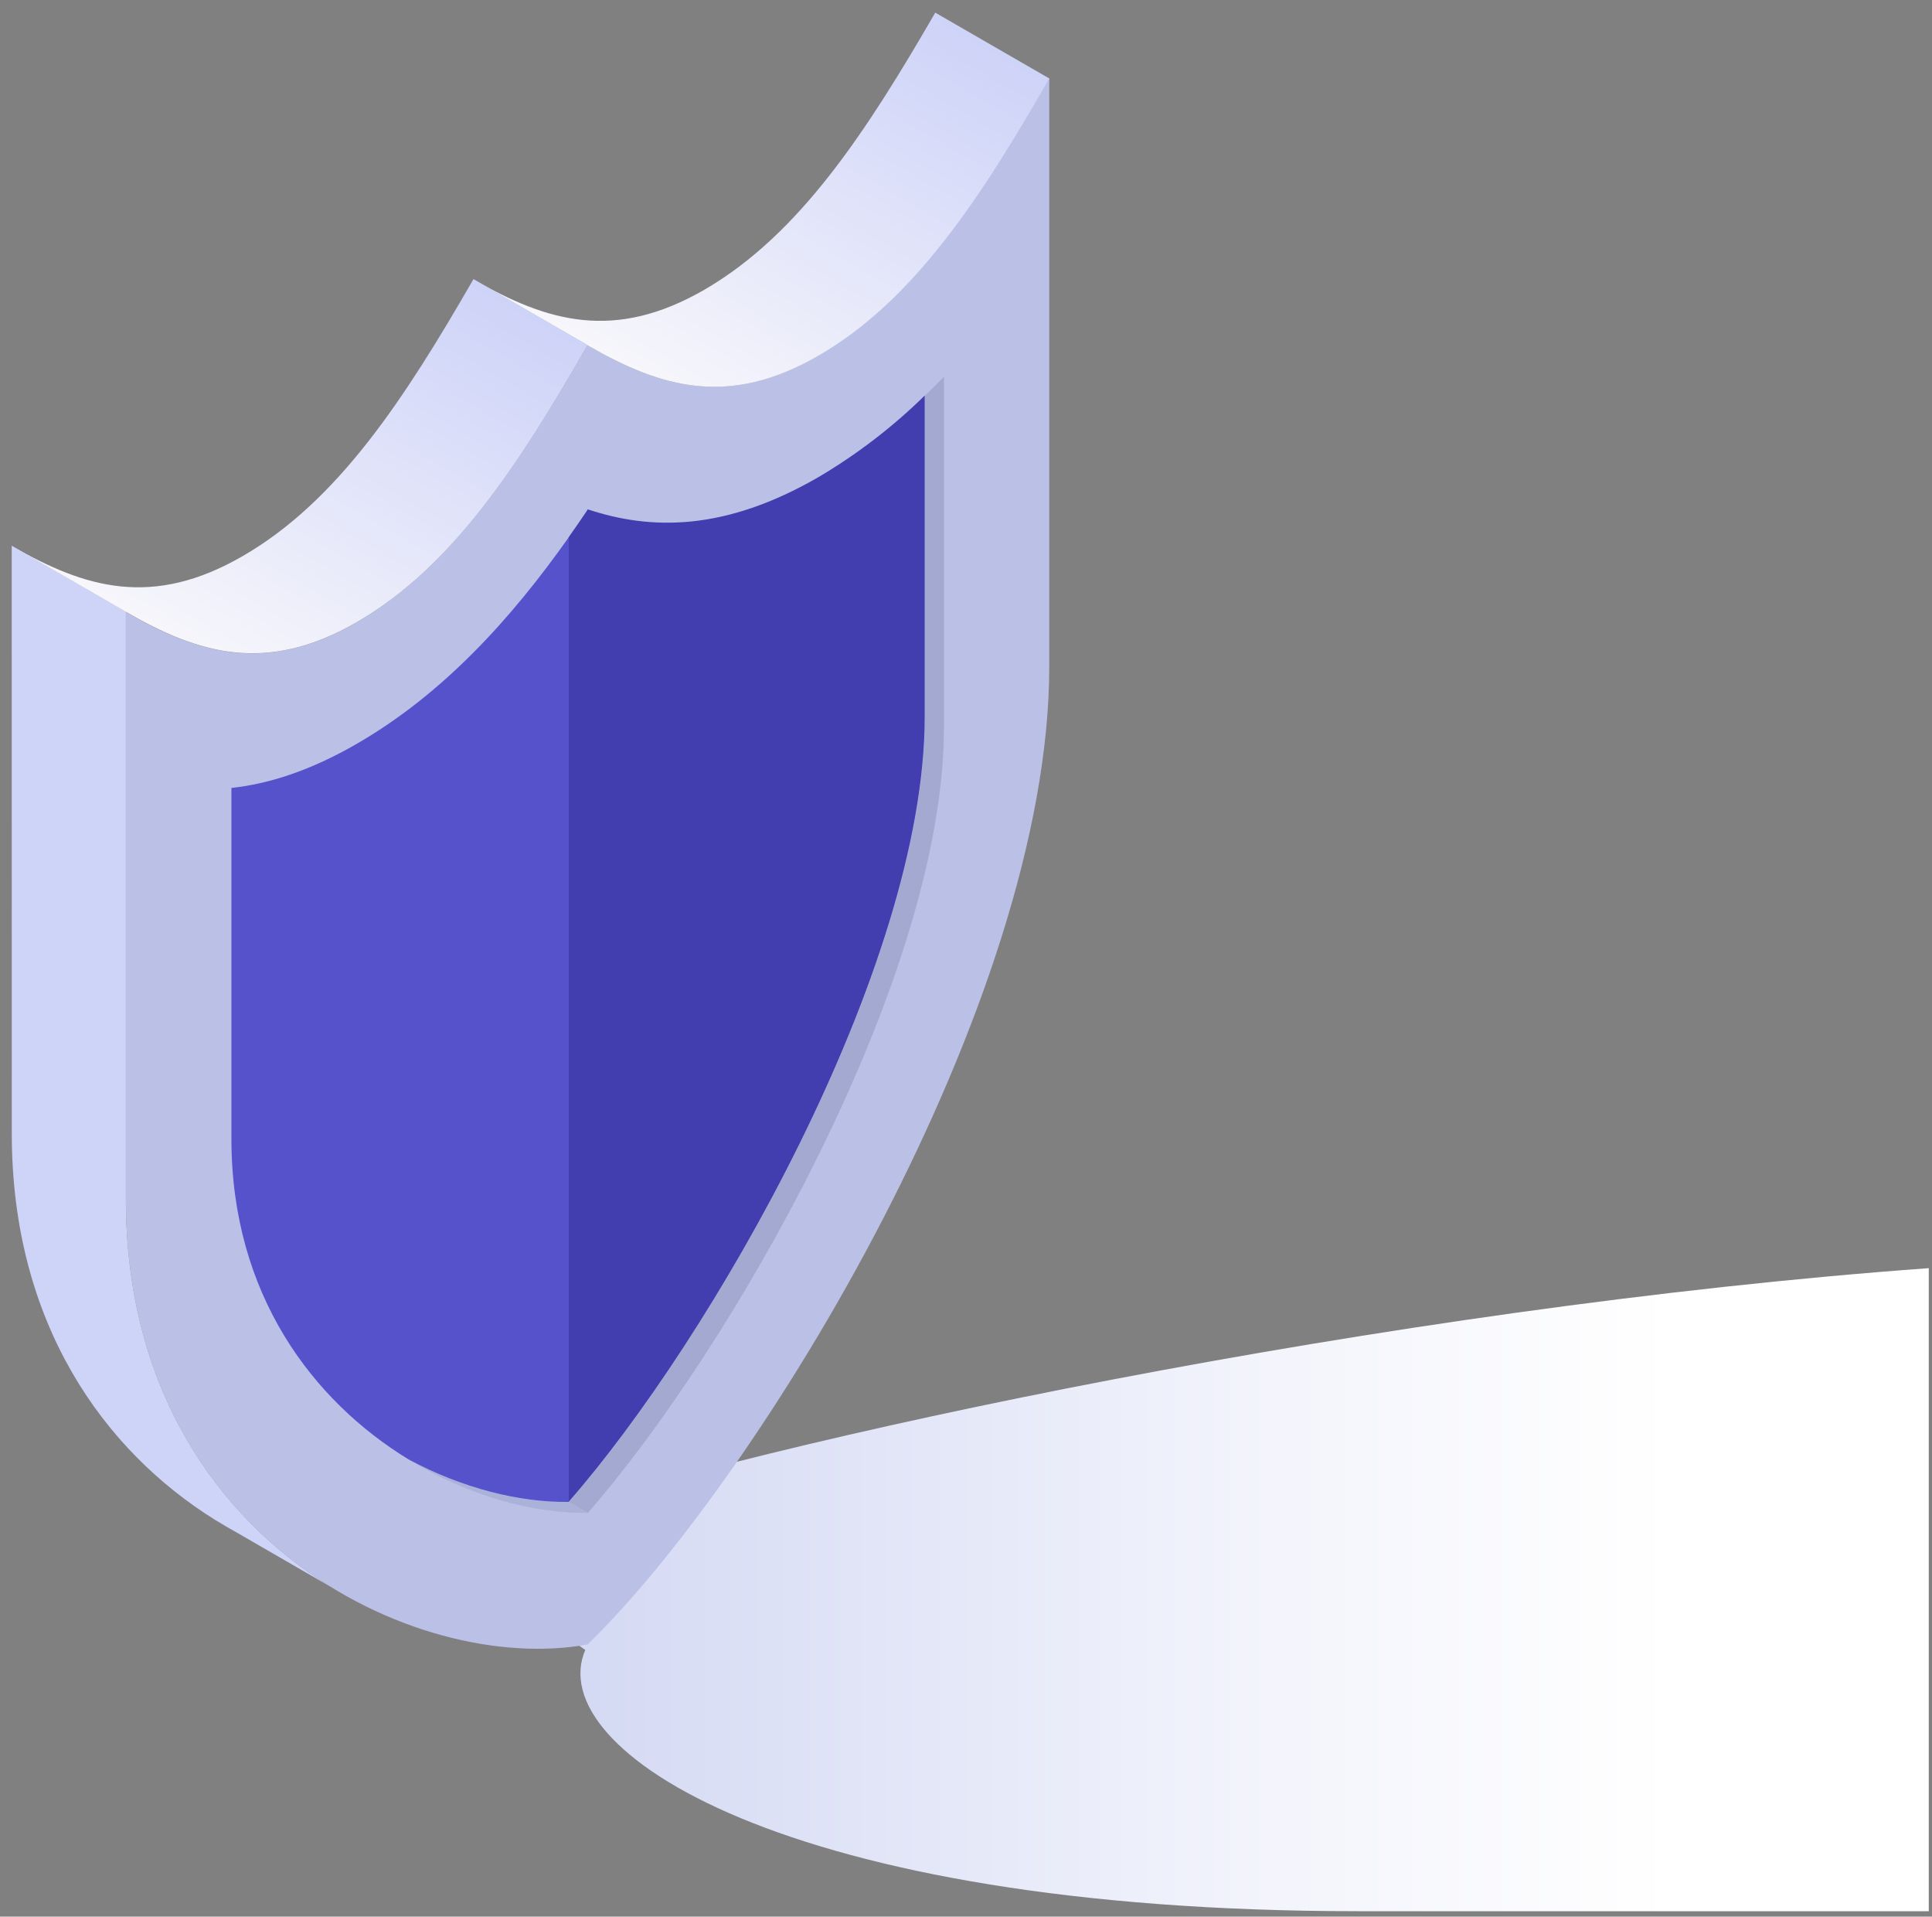 <?xml version="1.0" encoding="UTF-8"?> <svg xmlns="http://www.w3.org/2000/svg" width="122" height="121" viewBox="0 0 122 121" fill="none"><rect x="0" y="0" width="122" height="121" fill="#808080" stroke="none"/> <path style="mix-blend-mode:multiply" d="M121.796 80.062C87.751 82.532 48.404 90.891 32.935 96.185C31.686 98.509 32.961 101.42 36.959 104.165C34.235 110.479 49.575 120.658 85.768 120.658H121.796V80.062Z" fill="url(#paint0_linear_325_5240)"></path> <path d="M37.104 21.793C32.768 29.29 28.562 35.792 22.527 39.286C16.854 42.56 12.597 41.323 7.949 38.637V75.726C7.949 96.996 26.225 105.801 37.104 103.819C47.983 93.24 66.259 63.327 66.259 42.06V4.95C61.919 12.468 57.708 18.945 51.682 22.443C46.013 25.717 41.761 24.497 37.104 21.793Z" fill="#BBC0E6"></path> <path d="M25.797 92.136C29.566 94.439 33.677 95.56 37.109 95.514L35.91 94.819C32.84 94.885 29.225 93.973 25.797 92.136Z" fill="#ABB2DA"></path> <path d="M58.409 24.971V45.217C58.409 61.182 44.839 84.635 35.918 94.818L37.117 95.514C46.047 85.326 59.608 61.873 59.608 45.909V23.789C59.221 24.197 58.813 24.58 58.409 24.971Z" fill="#A3A9D0"></path> <path d="M0.744 71.561C0.744 83.561 6.575 91.595 13.593 95.96L13.706 96.026C14.122 96.284 14.539 96.522 14.955 96.755L20.786 100.125C13.781 95.768 7.95 87.738 7.95 75.726V38.616L0.74 34.451L0.744 71.561Z" fill="#CED3F8"></path> <path d="M59.059 0.798C54.719 8.295 50.508 14.792 44.482 18.291C38.809 21.564 34.557 20.328 29.904 17.641L37.114 21.806C41.766 24.492 46.019 25.73 51.691 22.452C57.722 18.965 61.933 12.489 66.269 4.959L59.059 0.798Z" fill="url(#paint1_linear_325_5240)"></path> <path d="M15.322 35.109C9.649 38.387 5.392 37.15 0.744 34.463L7.954 38.628C12.602 41.315 16.858 42.552 22.531 39.278C28.566 35.796 32.773 29.311 37.109 21.785L29.899 17.62C25.563 25.146 21.357 31.627 15.322 35.109Z" fill="url(#paint2_linear_325_5240)"></path> <path d="M22.527 46.959C19.611 48.645 16.991 49.487 14.613 49.745V71.894C14.613 81.724 19.761 88.446 25.8 92.136C29.228 93.973 32.843 94.864 35.913 94.818V33.922C32.294 39.045 27.995 43.806 22.527 46.959Z" fill="#5652CC"></path> <path d="M51.681 30.123C45.796 33.522 41.144 33.497 37.104 32.152V32.181C36.717 32.764 36.312 33.343 35.904 33.922V94.818C44.834 84.635 58.395 61.182 58.395 45.217V24.971C56.374 26.954 54.12 28.684 51.681 30.123V30.123Z" fill="#423EAF"></path> <defs> <linearGradient id="paint0_linear_325_5240" x1="32.465" y1="100.362" x2="121.796" y2="100.362" gradientUnits="userSpaceOnUse"> <stop stop-color="#D1D7F3"></stop> <stop offset="0.07" stop-color="#D6DBF4"></stop> <stop offset="0.55" stop-color="#F4F5FC"></stop> <stop offset="0.82" stop-color="white"></stop> </linearGradient> <linearGradient id="paint1_linear_325_5240" x1="40.796" y1="23.922" x2="55.373" y2="-1.33" gradientUnits="userSpaceOnUse"> <stop stop-color="#F6F6FB"></stop> <stop offset="1" stop-color="#CED3F8"></stop> </linearGradient> <linearGradient id="paint2_linear_325_5240" x1="11.636" y1="40.752" x2="26.213" y2="15.504" gradientUnits="userSpaceOnUse"> <stop stop-color="#F6F6FB"></stop> <stop offset="1" stop-color="#CED3F8"></stop> </linearGradient> </defs> </svg> 